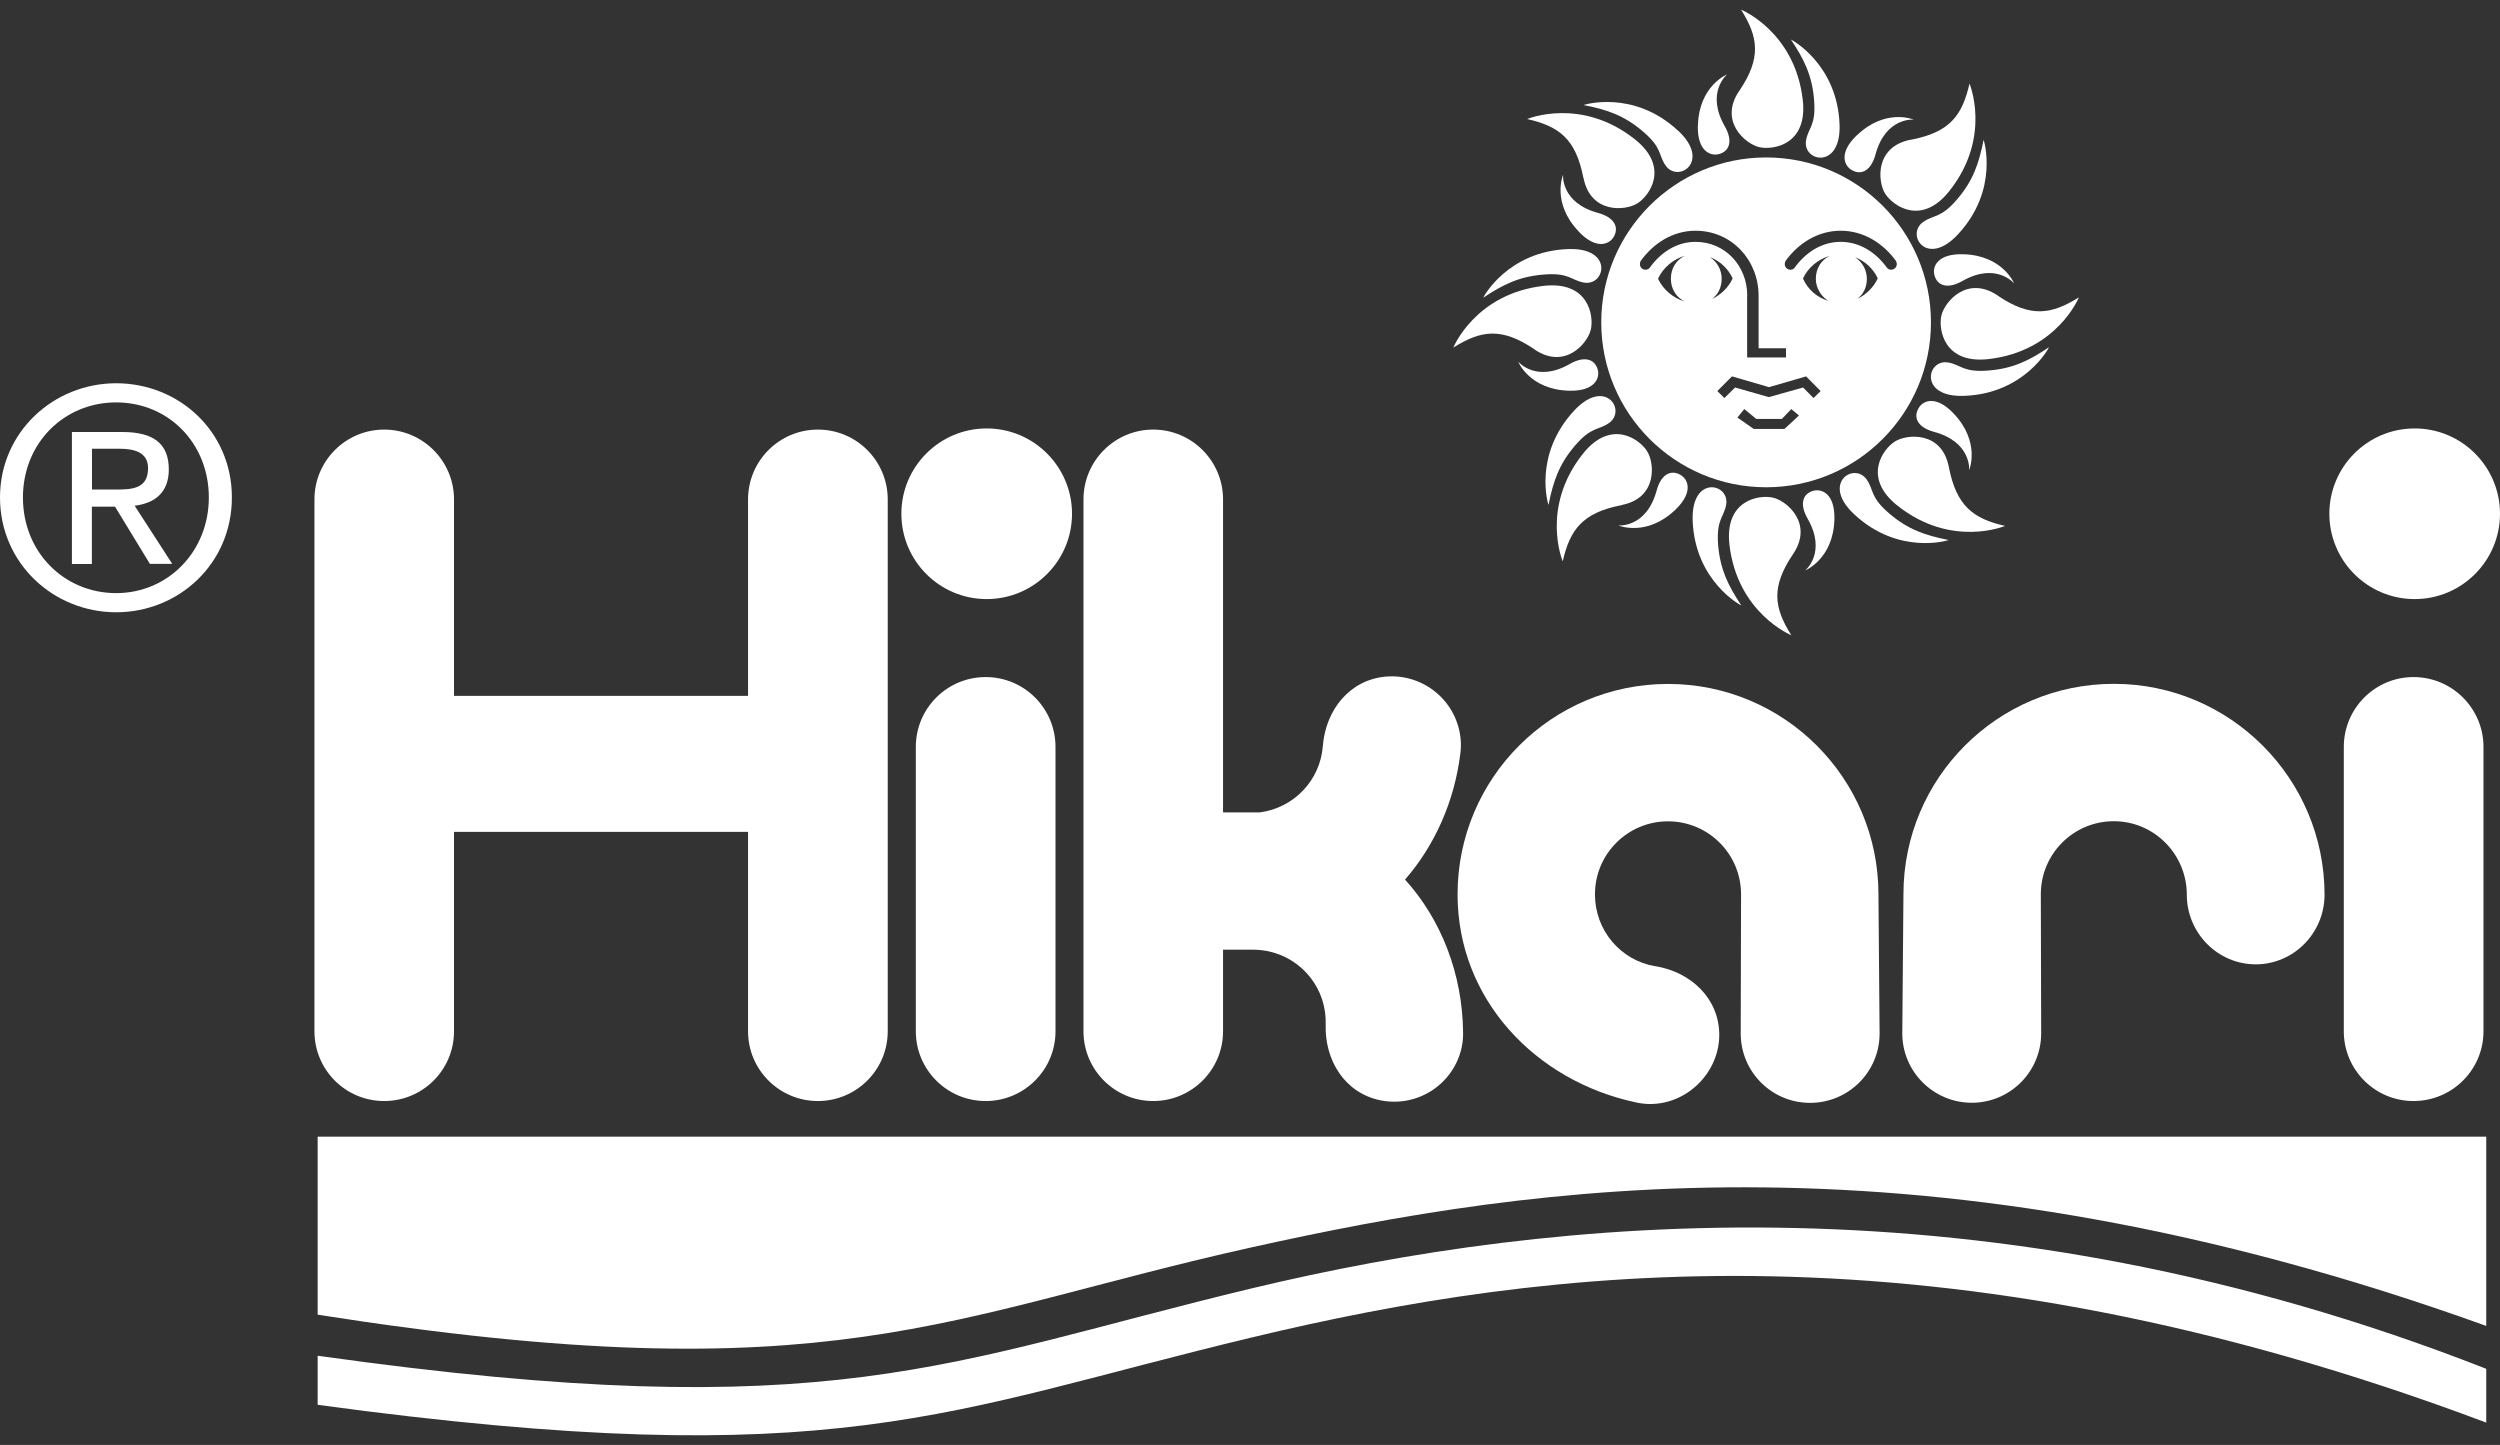<?xml version="1.0" encoding="UTF-8"?><svg id="a" xmlns="http://www.w3.org/2000/svg" viewBox="0 0 218 126"><rect x="0" y="0" width="218" height="126" fill="#333333" stroke="none"/><path d="m160.41,10.87c.14,3.97-3.26,3.23-2.92,1.36.2-1.12.88-1.28.7-3.5-.17-2.15-.87-3.55-2.02-5.28,0-.02,4.05,2.11,4.24,7.42Z" style="fill:#fff;"/><path d="m148.05,10.95c-.05,2.22,1.09,2.7,1.87,2.48.94-.27,1.18-1.2.48-2.42-1.69-2.95.2-4.52.2-4.52,0,0-2.45.99-2.54,4.45Z" style="fill:#fff;"/><path d="m151.66,7.93c1.96-2.89,1.66-4.7.16-7.09,0,0,4.69,1.91,5.38,7.86.46,3.93-2.59,4.41-3.8,4.13-1.2-.28-3.54-2.25-1.74-4.91Z" style="fill:#fff;"/><path d="m146.34,11.4c2.9,2.71-.02,4.59-1.1,3.03-.65-.93-.28-1.53-1.98-2.97-1.64-1.4-3.12-1.9-5.17-2.3-.01-.02,4.36-1.38,8.24,2.24Z" style="fill:#fff;"/><path d="m137.66,20.19c1.53,1.61,2.68,1.14,3.07.44.48-.86-.01-1.69-1.37-2.06-3.29-.89-3.06-3.33-3.06-3.33,0,0-1.03,2.44,1.36,4.94Z" style="fill:#fff;"/><path d="m138.07,15.51c-.66-3.44-2.15-4.5-4.9-5.13,0,0,4.67-1.96,9.37,1.75,3.11,2.46,1.28,4.96.23,5.61-1.04.65-4.08.91-4.69-2.24Z" style="fill:#fff;"/><path d="m136.76,21.72c3.97-.14,3.23,3.26,1.35,2.92-1.11-.2-1.28-.88-3.49-.7-2.15.17-3.55.87-5.28,2.02-.02-.01,2.11-4.06,7.42-4.24Z" style="fill:#fff;"/><path d="m136.83,34.07c2.22.06,2.71-1.09,2.49-1.85-.27-.95-1.21-1.18-2.42-.49-2.96,1.7-4.52-.2-4.52-.2,0,0,.99,2.45,4.45,2.54Z" style="fill:#fff;"/><path d="m133.82,30.47c-2.9-1.97-4.7-1.66-7.09-.16,0,0,1.9-4.69,7.85-5.38,3.94-.46,4.42,2.6,4.14,3.81-.28,1.2-2.25,3.53-4.9,1.74Z" style="fill:#fff;"/><path d="m137.28,35.79c2.71-2.9,4.59.01,3.02,1.1-.93.65-1.53.29-2.97,1.98-1.4,1.64-1.89,3.12-2.3,5.16-.02.01-1.38-4.35,2.25-8.24Z" style="fill:#fff;"/><path d="m146.07,44.47c1.62-1.54,1.15-2.68.45-3.07-.86-.48-1.69,0-2.06,1.37-.89,3.29-3.34,3.05-3.34,3.05,0,0,2.45,1.03,4.95-1.35Z" style="fill:#fff;"/><path d="m141.4,44.05c-3.44.66-4.5,2.16-5.13,4.9,0,0-1.97-4.67,1.75-9.37,2.46-3.1,4.96-1.28,5.61-.23.66,1.04.91,4.09-2.24,4.69Z" style="fill:#fff;"/><path d="m147.6,45.37c-.13-3.97,3.25-3.24,2.92-1.36-.2,1.12-.87,1.28-.7,3.5.18,2.15.87,3.55,2.02,5.28,0,.03-4.05-2.1-4.24-7.41Z" style="fill:#fff;"/><path d="m159.96,45.29c.06-2.22-1.08-2.7-1.85-2.49-.95.27-1.19,1.2-.49,2.42,1.7,2.96-.2,4.52-.2,4.52,0,0,2.45-1,2.54-4.45Z" style="fill:#fff;"/><path d="m156.36,48.31c-1.96,2.89-1.66,4.69-.16,7.08,0,0-4.68-1.91-5.39-7.86-.46-3.94,2.6-4.42,3.81-4.13,1.2.28,3.53,2.25,1.74,4.91Z" style="fill:#fff;"/><path d="m161.68,44.84c-2.91-2.71.01-4.59,1.1-3.02.64.93.28,1.53,1.98,2.97,1.64,1.4,3.12,1.89,5.16,2.3.01.02-4.35,1.38-8.23-2.24Z" style="fill:#fff;"/><path d="m170.35,36.05c-1.53-1.61-2.68-1.14-3.06-.44-.49.86,0,1.68,1.36,2.05,3.29.89,3.06,3.34,3.06,3.34,0,0,1.03-2.44-1.36-4.95Z" style="fill:#fff;"/><path d="m169.94,40.73c.67,3.44,2.16,4.5,4.9,5.13,0,0-4.66,1.97-9.37-1.76-3.1-2.45-1.28-4.96-.22-5.61,1.05-.65,4.09-.91,4.69,2.24Z" style="fill:#fff;"/><path d="m171.25,34.52c-3.97.14-3.23-3.25-1.36-2.91,1.12.2,1.28.88,3.5.7,2.15-.17,3.55-.87,5.28-2.03.03,0-2.1,4.06-7.42,4.24Z" style="fill:#fff;"/><path d="m171.17,22.17c-2.23-.06-2.7,1.09-2.48,1.85.27.95,1.2,1.18,2.42.49,2.96-1.69,4.52.2,4.52.2,0,0-1-2.46-4.46-2.54Z" style="fill:#fff;"/><path d="m174.19,25.77c2.89,1.96,4.7,1.65,7.09.16,0,0-1.9,4.69-7.86,5.38-3.92.46-4.41-2.6-4.13-3.8.28-1.2,2.25-3.53,4.91-1.74Z" style="fill:#fff;"/><path d="m170.72,20.45c-2.71,2.91-4.58-.01-3.01-1.1.93-.65,1.52-.29,2.96-1.98,1.4-1.64,1.89-3.12,2.3-5.17.02-.01,1.38,4.36-2.24,8.24Z" style="fill:#fff;"/><path d="m161.94,11.77c-1.62,1.53-1.15,2.68-.45,3.07.85.48,1.68,0,2.05-1.36.89-3.29,3.34-3.05,3.34-3.05,0,0-2.44-1.03-4.94,1.35Z" style="fill:#fff;"/><path d="m166.62,12.19c3.44-.66,4.49-2.15,5.12-4.9,0,0,1.97,4.66-1.75,9.36-2.45,3.1-4.95,1.28-5.61.23-.65-1.05-.91-4.09,2.24-4.7Z" style="fill:#fff;"/><path d="m216.8,115.62c-48.96-17.64-83.16-12.28-107.58-6.87-26.78,5.95-36.66,12.95-81.52,5.89v-15.52h189.1v16.5Z" style="fill:#fff;"/><path d="m216.8,124.05c-47.89-18-82.15-13.53-107.58-7.44-26.75,6.4-36.12,12.06-81.52,5.89v-4.28c45.04,6.34,54.78.52,81.52-5.89,26.14-6.26,63.96-10.08,107.58,7.03v4.7Z" style="fill:#fff;"/><path d="m65.23,72.54v17.39c0,3.36,2.73,6.08,6.09,6.08s6.09-2.72,6.09-6.08v-46.38c0-3.36-2.72-6.09-6.09-6.09s-6.09,2.73-6.09,6.09v17.13h-25.64v-17.13c0-3.36-2.73-6.09-6.09-6.09s-6.08,2.73-6.08,6.09v46.38c0,3.36,2.71,6.08,6.08,6.08s6.09-2.72,6.09-6.08v-17.39h25.64Z" style="fill:#fff;"/><path d="m92.04,89.93c0,3.36-2.73,6.08-6.09,6.08s-6.09-2.72-6.09-6.08v-24.8c0-3.36,2.72-6.09,6.09-6.09s6.09,2.73,6.09,6.09v24.8Z" style="fill:#fff;"/><path d="m86.04,52.24c4.11,0,7.44-3.34,7.44-7.44s-3.33-7.44-7.44-7.44-7.44,3.33-7.44,7.44,3.33,7.44,7.44,7.44Z" style="fill:#fff;"/><path d="m216.56,89.93c0,3.36-2.74,6.08-6.1,6.08s-6.08-2.72-6.08-6.08v-24.8c0-3.36,2.72-6.09,6.08-6.09s6.1,2.73,6.1,6.09v24.8Z" style="fill:#fff;"/><path d="m210.56,52.24c4.11,0,7.44-3.34,7.44-7.44s-3.33-7.44-7.44-7.44-7.44,3.33-7.44,7.44,3.33,7.44,7.44,7.44Z" style="fill:#fff;"/><path d="m144.35,84.25c3.09.51,5.57,2.81,5.57,6s-2.71,6.02-6.03,6.02c-.43,0-.83-.05-1.24-.14-8.72-1.86-15.55-8.96-15.55-18.14,0-10.14,8.21-18.35,18.35-18.35s18.35,8.22,18.35,18.35l.1,12.13c0,3.34-2.71,6.05-6.06,6.05s-6.05-2.71-6.05-6.05l.03-12.13c0-3.52-2.85-6.37-6.37-6.37s-6.37,2.85-6.37,6.37c0,3.16,2.26,5.77,5.27,6.27Z" style="fill:#fff;"/><path d="m202.7,78.02c0,3.33-2.68,6.07-6,6.07s-6.01-2.74-6.01-6.07c0-3.51-2.83-6.41-6.36-6.41s-6.37,2.85-6.37,6.37l.03,12.13c0,3.34-2.71,6.05-6.05,6.05s-6.06-2.71-6.06-6.05l.1-12.13c0-10.14,8.21-18.35,18.35-18.35s18.37,8.26,18.37,18.39Z" style="fill:#fff;"/><path d="m109.14,82.81c.45,0,.9.03,1.35.12,3.1.61,5.21,3.34,5.11,6.4-.1,3.14,1.68,6,4.79,6.62,3.27.65,6.44-1.46,7.09-4.72.08-.43.11-.83.1-1.25-.06-5.02-1.88-9.77-5.06-13.28,2.6-2.99,4.3-6.81,4.82-10.97.05-.41.07-.82.03-1.25-.29-3.31-3.21-5.76-6.53-5.48-3.17.28-5.25,2.93-5.49,6.07-.23,2.95-2.49,5.37-5.48,5.77h-3.22s0-27.29,0-27.29c0-3.36-2.73-6.09-6.09-6.09s-6.08,2.73-6.08,6.09v46.38c0,3.36,2.72,6.08,6.08,6.08s6.09-2.72,6.09-6.08v-7.12h2.47Z" style="fill:#fff;"/><path d="m161.94,26.08c.55-.41.85-1.04.85-1.77,0-.79-.42-1.48-1.03-1.88.88.34,1.59,1,1.98,1.84-.35.78-1.03,1.44-1.8,1.8Zm-2.4-3.76c-.74.36-1.2,1.1-1.2,1.99,0,.8.45,1.52,1.08,1.92-1-.3-1.78-1-2.2-1.94.42-.94,1.31-1.68,2.32-1.97Zm-3.04,1.01c-.08.12-.22.19-.38.19-.27,0-.49-.22-.49-.49,0-.1.03-.21.08-.29,1.1-1.51,2.79-2.62,4.8-2.62s3.71,1.11,4.81,2.62c.05.08.08.19.08.29,0,.27-.22.49-.49.49-.16,0-.3-.07-.38-.19-.93-1.28-2.32-2.24-4.02-2.24s-3.08.96-4.01,2.24Zm-5.41.94c-.35.78-1.03,1.44-1.8,1.8.55-.41.84-1.04.84-1.77,0-.79-.41-1.48-1.03-1.88.89.34,1.59,1,1.98,1.84Zm1.27,1.5c0-2.58-1.92-4.68-4.51-4.68-1.69,0-3.06.96-3.98,2.24-.09.12-.22.19-.39.19-.27,0-.48-.22-.48-.49,0-.1.02-.21.08-.29,1.09-1.51,2.77-2.62,4.77-2.62,3.14,0,5.5,2.54,5.5,5.68v4.57h2.39v.8h-3.39v-5.4Zm.56,11.63l-1.42-.99.6-.74,1.05.86h2.23l.82-.86.67.56-1.26,1.17h-2.69Zm-7.22-13.1c0,.88.46,1.63,1.21,1.99-1.01-.29-1.9-1.05-2.33-1.99.43-.94,1.32-1.7,2.33-1.99-.75.36-1.21,1.1-1.21,1.99Zm8.31,18.19c7.94,0,14.37-6.44,14.37-14.38s-6.44-14.38-14.37-14.38-14.38,6.44-14.38,14.38,6.44,14.38,14.38,14.38Zm4.13-7.78l-.91-.92-2.99.84-2.94-.84-.93.92-.62-.61,1.28-1.28,3.23.94,3.23-.94,1.27,1.28-.62.61Z" style="fill:#fff;"/><path d="m2,43.38c0-4.72,3.56-8.29,8.13-8.29s8.08,3.57,8.08,8.29-3.57,8.34-8.08,8.34-8.13-3.54-8.13-8.34Zm8.13,10.01c5.44,0,10.09-4.22,10.09-10.01s-4.65-9.96-10.09-9.96S0,37.66,0,43.38s4.64,10.01,10.14,10.01Zm-2.11-9.21h2.01l3.04,4.99h1.95l-3.28-5.07c1.69-.21,2.98-1.1,2.98-3.16,0-2.27-1.35-3.27-4.07-3.27h-4.38v11.51h1.74v-4.99Zm0-1.49v-3.56h2.38c1.22,0,2.51.26,2.51,1.69,0,1.77-1.33,1.87-2.8,1.87h-2.08Z" style="fill:#fff;"/></svg>